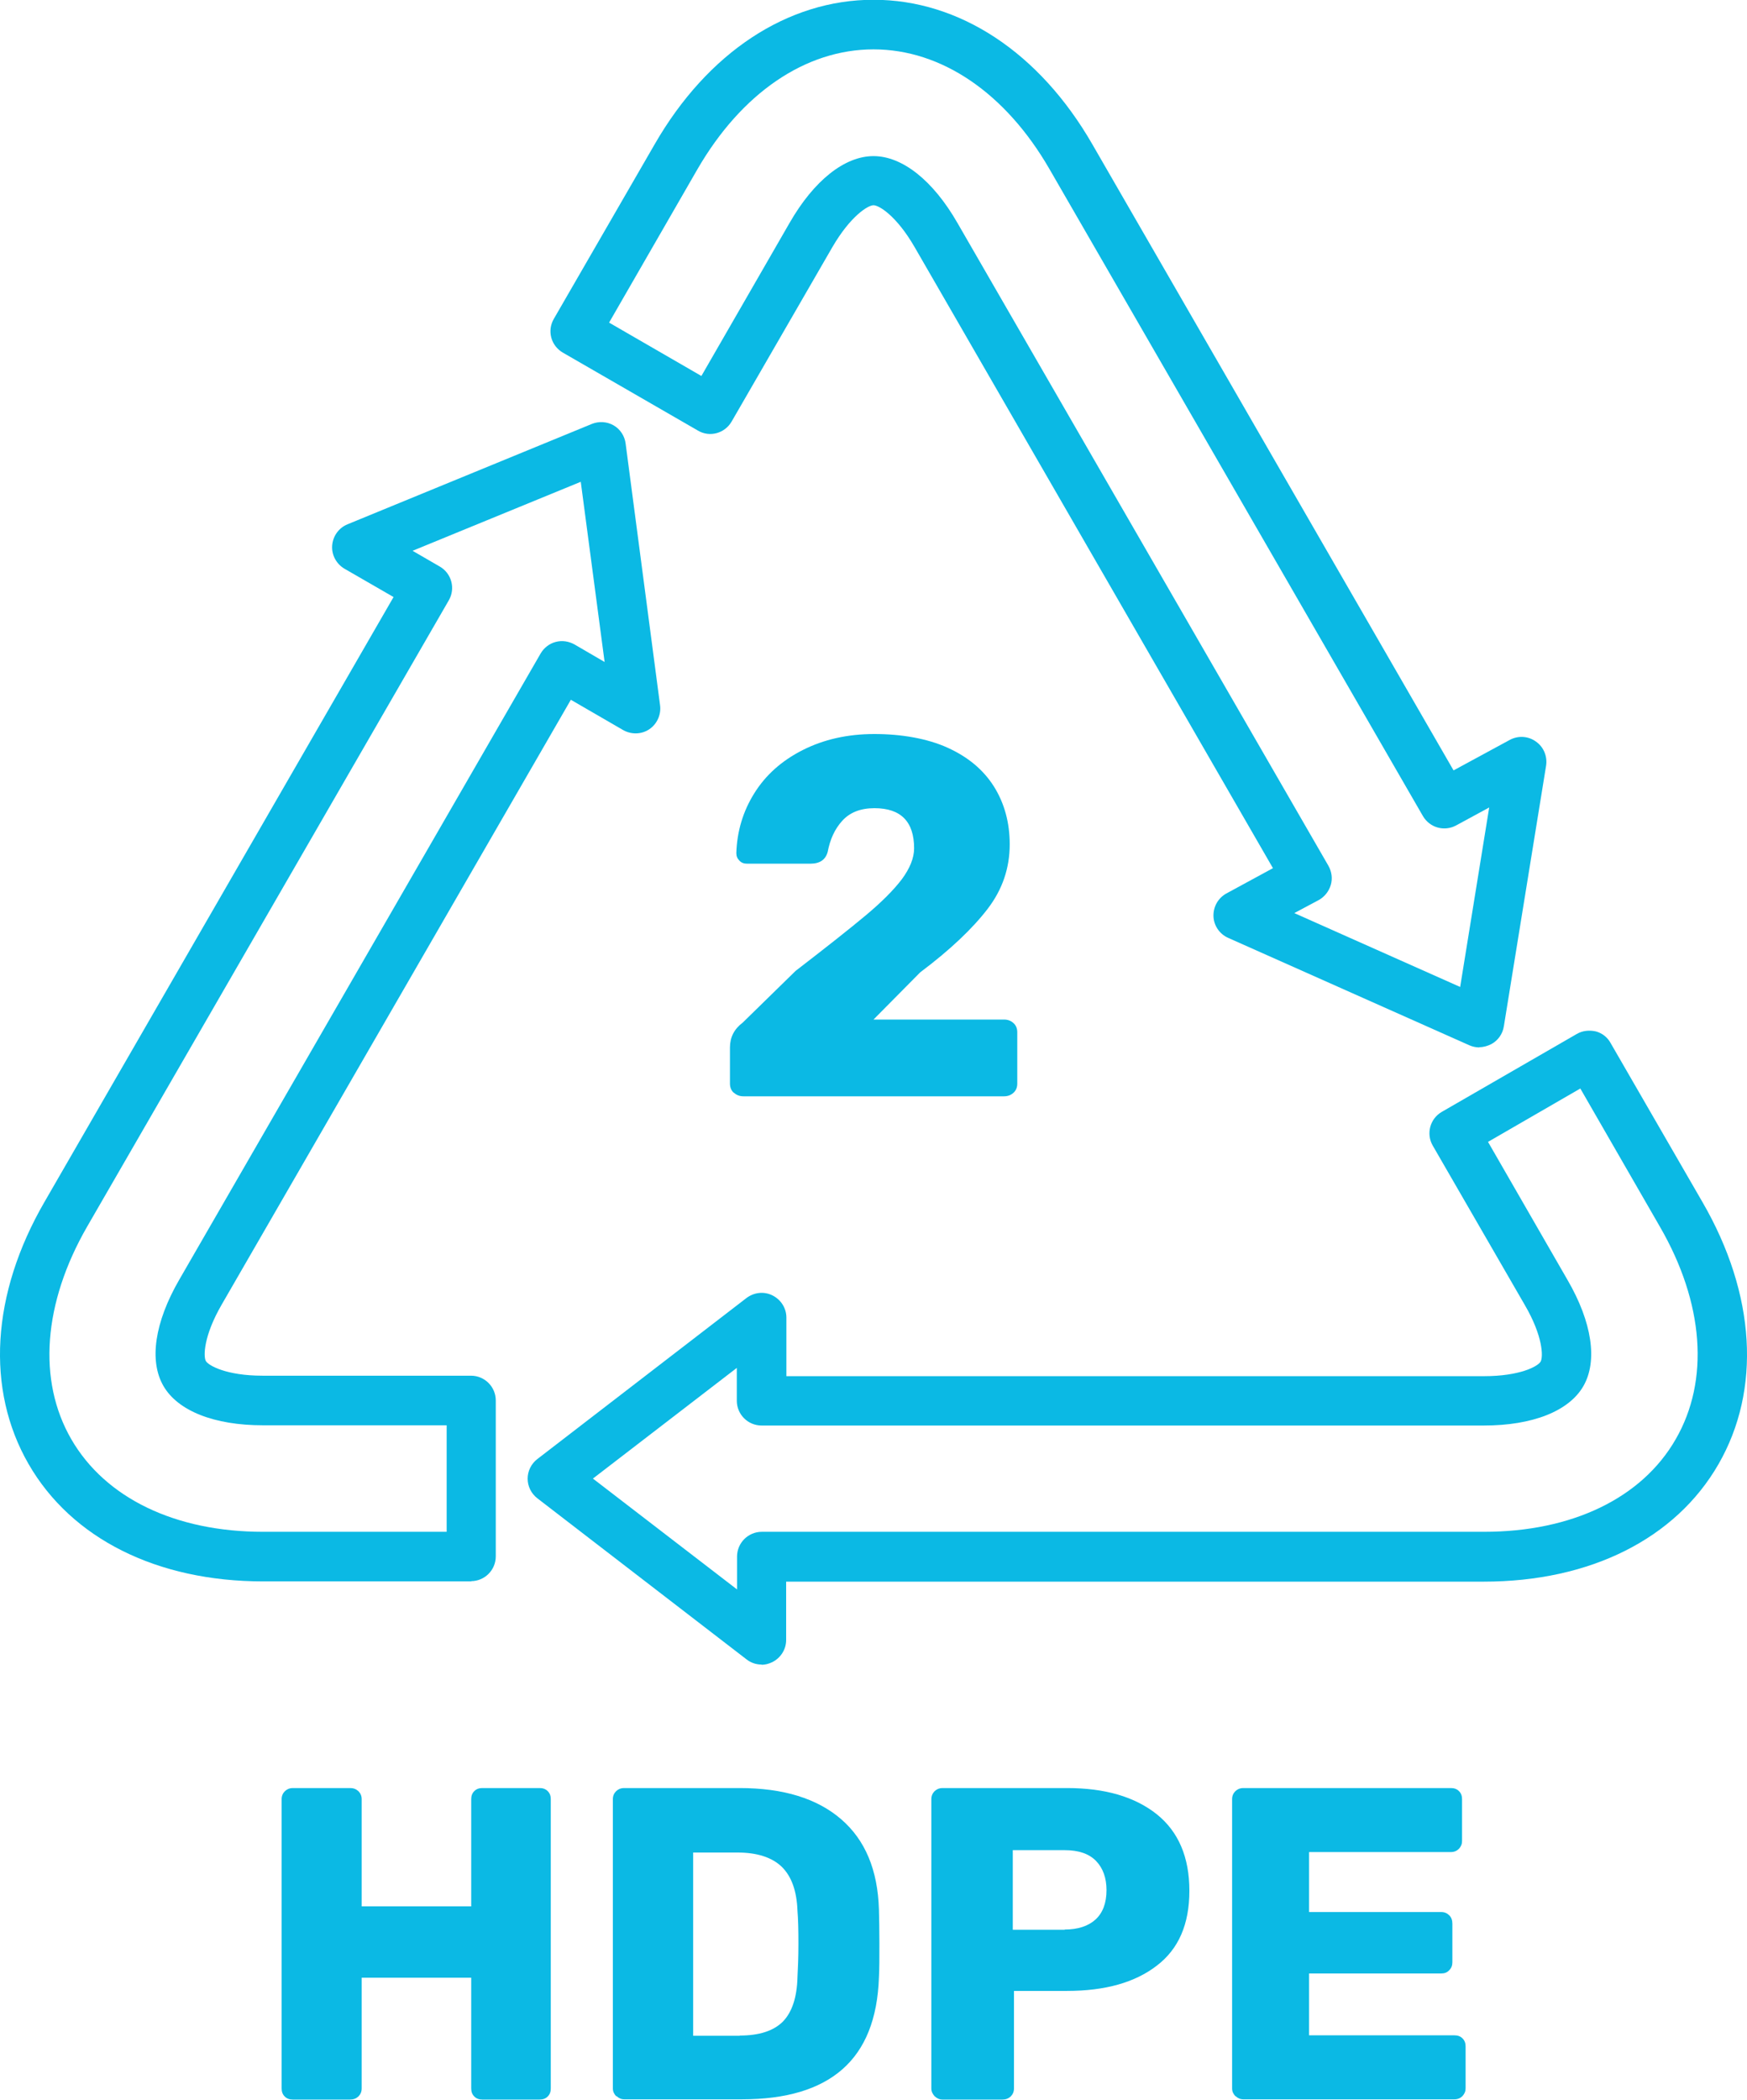 <?xml version="1.0" encoding="UTF-8"?><svg id="Layer_2" xmlns="http://www.w3.org/2000/svg" viewBox="0 0 74 88.91"><defs><style>.cls-1{fill:#0bb9e4;}</style></defs><g id="Layer_1-2"><g><g><path class="cls-1" d="M32.26,70.48c-.23,0-.45-.07-.64-.22l-8.86-6.82c-.26-.2-.41-.51-.41-.83s.15-.63,.41-.83l8.86-6.82c.32-.24,.74-.29,1.1-.11,.36,.18,.59,.54,.59,.94v2.48h29.55c1.53,0,2.29-.42,2.4-.62,.11-.2,.1-1.07-.67-2.39l-3.9-6.75c-.29-.5-.12-1.14,.38-1.43l5.72-3.3c.24-.14,.52-.17,.8-.11,.27,.07,.5,.25,.63,.49l3.9,6.75c2.25,3.89,2.49,7.93,.67,11.09-1.82,3.16-5.44,4.97-9.94,4.97h-29.55v2.47c0,.4-.23,.76-.59,.94-.15,.07-.3,.11-.46,.11Zm-7.14-7.87l6.1,4.69v-1.39c0-.58,.47-1.05,1.05-1.05h30.59c3.73,0,6.69-1.43,8.12-3.92,1.44-2.49,1.2-5.77-.67-9h0l-3.37-5.85-3.91,2.26,3.37,5.85c1.04,1.79,1.28,3.43,.67,4.49-.61,1.06-2.15,1.67-4.22,1.67h-30.59c-.58,0-1.05-.47-1.05-1.05v-1.39l-6.1,4.69Z"/><path class="cls-1" d="M62.67,44.35c-.15,0-.29-.03-.43-.09l-10.22-4.55c-.36-.16-.61-.52-.62-.92-.01-.4,.2-.77,.55-.96l1.97-1.07-15.18-26.3c-.77-1.33-1.51-1.77-1.74-1.77s-.97,.45-1.74,1.77h0l-4.27,7.39c-.29,.5-.93,.68-1.43,.38l-5.72-3.3c-.24-.14-.42-.37-.49-.64-.07-.27-.03-.55,.11-.79l4.27-7.39c2.24-3.89,5.63-6.12,9.27-6.12s7.03,2.23,9.27,6.12l15.3,26.51,2.38-1.29c.35-.19,.78-.17,1.11,.07,.33,.23,.49,.63,.43,1.02l-1.79,11.04c-.05,.32-.25,.6-.53,.75-.16,.08-.33,.13-.5,.13Zm-7.85-5.69l7.03,3.13,1.23-7.6-1.4,.76c-.5,.27-1.12,.1-1.41-.4L44.46,7.17c-1.86-3.23-4.58-5.08-7.46-5.08s-5.59,1.85-7.46,5.08l-3.74,6.49,3.91,2.26,3.74-6.49c1.03-1.79,2.33-2.82,3.55-2.82s2.52,1.03,3.55,2.82l15.72,27.23c.14,.25,.18,.54,.1,.81-.08,.27-.26,.5-.51,.64l-1.05,.56ZM34.36,9.95h0Z"/><path class="cls-1" d="M19.98,66.96H11.15c-4.5,0-8.12-1.81-9.94-4.97-1.82-3.16-1.58-7.2,.67-11.09l14.79-25.62-2.08-1.2c-.34-.2-.55-.58-.52-.98,.03-.4,.28-.75,.65-.9l10.35-4.25c.3-.12,.64-.1,.92,.06s.47,.45,.51,.77l1.46,11.09c.05,.39-.13,.79-.46,1.01-.33,.22-.76,.23-1.11,.03l-2.21-1.28-14.79,25.61c-.77,1.33-.78,2.2-.67,2.39h0c.11,.19,.87,.62,2.4,.62h8.83c.58,0,1.05,.47,1.05,1.05v6.6c0,.58-.47,1.05-1.05,1.05Zm-2.49-43.63l1.14,.66c.5,.29,.67,.93,.38,1.43L3.69,51.94c-1.86,3.23-2.11,6.51-.67,9,1.44,2.49,4.4,3.92,8.12,3.92h7.78v-4.51h-7.78c-2.07,0-3.61-.61-4.22-1.67h0c-.61-1.06-.37-2.69,.67-4.49l15.31-26.52c.14-.24,.37-.42,.64-.49,.27-.07,.55-.03,.8,.11l1.27,.74-1.01-7.63-7.12,2.92Z"/></g><g><path class="cls-1" d="M12.06,88.77c-.09-.09-.13-.2-.13-.34v-12.25c0-.14,.05-.25,.14-.34,.1-.09,.2-.13,.33-.13h2.43c.14,0,.25,.04,.35,.13,.09,.09,.14,.2,.14,.34v4.54h4.64v-4.54c0-.14,.04-.25,.13-.34s.2-.13,.34-.13h2.43c.14,0,.25,.04,.34,.13s.13,.2,.13,.34v12.25c0,.14-.04,.25-.13,.34-.09,.09-.2,.13-.34,.13h-2.43c-.14,0-.25-.04-.34-.13-.09-.09-.13-.2-.13-.34v-4.69h-4.64v4.69c0,.14-.05,.25-.14,.34-.1,.09-.21,.13-.35,.13h-2.43c-.14,0-.25-.04-.34-.13Z"/><path class="cls-1" d="M26.1,88.76c-.09-.1-.14-.2-.14-.33v-12.25c0-.14,.05-.25,.14-.34,.1-.09,.2-.13,.33-.13h4.9c1.85,0,3.28,.44,4.3,1.32,1.02,.88,1.55,2.15,1.6,3.82,.01,.36,.02,.85,.02,1.45s0,1.08-.02,1.43c-.06,1.75-.58,3.04-1.55,3.89-.97,.85-2.39,1.27-4.25,1.27h-4.99c-.13,0-.23-.05-.33-.14Zm5.23-2.57c.83,0,1.44-.2,1.83-.59,.39-.4,.6-1.03,.62-1.89,.02-.36,.04-.84,.04-1.41s-.01-1.04-.04-1.39c-.03-.84-.25-1.46-.67-1.87-.42-.4-1.05-.6-1.87-.6h-1.88v7.76h1.98Z"/><path class="cls-1" d="M39.59,88.76c-.09-.1-.14-.2-.14-.33v-12.25c0-.14,.05-.25,.14-.34,.1-.09,.2-.13,.33-.13h5.28c1.61,0,2.87,.37,3.8,1.11,.92,.74,1.38,1.82,1.38,3.24s-.46,2.47-1.38,3.17c-.92,.71-2.18,1.07-3.81,1.07h-2.24v4.13c0,.14-.05,.25-.14,.34-.1,.09-.21,.13-.35,.13h-2.54c-.13,0-.23-.05-.33-.14Zm5.51-7.06c.55,0,.99-.14,1.3-.42,.31-.28,.47-.7,.47-1.25,0-.51-.15-.93-.44-1.23-.3-.31-.74-.46-1.33-.46h-2.2v3.37h2.2Z"/><path class="cls-1" d="M52.33,88.76c-.09-.1-.14-.2-.14-.33v-12.25c0-.14,.05-.25,.14-.34,.1-.09,.2-.13,.33-.13h8.8c.14,0,.25,.04,.34,.13,.09,.09,.13,.2,.13,.34v1.77c0,.13-.04,.23-.13,.33-.09,.09-.2,.14-.34,.14h-6.01v2.54h5.6c.14,0,.25,.05,.34,.14,.09,.09,.13,.21,.13,.35v1.64c0,.13-.04,.24-.13,.33-.09,.1-.2,.14-.34,.14h-5.6v2.62h6.16c.14,0,.25,.04,.34,.13,.09,.09,.13,.2,.13,.34v1.77c0,.13-.04,.23-.13,.33-.09,.09-.2,.14-.34,.14h-8.95c-.13,0-.23-.05-.33-.14Z"/></g><path class="cls-1" d="M31.08,46.27c-.11-.1-.16-.23-.16-.39v-1.53c0-.43,.18-.78,.54-1.05l2.24-2.19c1.3-1,2.3-1.79,2.97-2.35,.67-.56,1.18-1.07,1.53-1.53,.34-.46,.52-.9,.52-1.31,0-1.13-.56-1.7-1.68-1.7-.59,0-1.04,.18-1.36,.53-.32,.35-.52,.79-.62,1.32-.09,.33-.33,.5-.73,.5h-2.69c-.13,0-.24-.04-.32-.13-.09-.09-.13-.19-.13-.32,.03-.92,.28-1.76,.76-2.53,.48-.77,1.16-1.38,2.05-1.83s1.9-.68,3.04-.68,2.24,.19,3.1,.58c.86,.39,1.51,.93,1.96,1.64,.44,.7,.67,1.52,.67,2.45,0,1.01-.31,1.92-.94,2.74-.63,.82-1.57,1.72-2.85,2.68l-1.98,2h5.53c.16,0,.29,.05,.4,.15,.11,.1,.16,.23,.16,.39v2.17c0,.16-.05,.29-.16,.39-.11,.1-.24,.15-.4,.15h-11.04c-.16,0-.29-.05-.4-.15Z"/></g></g></svg>